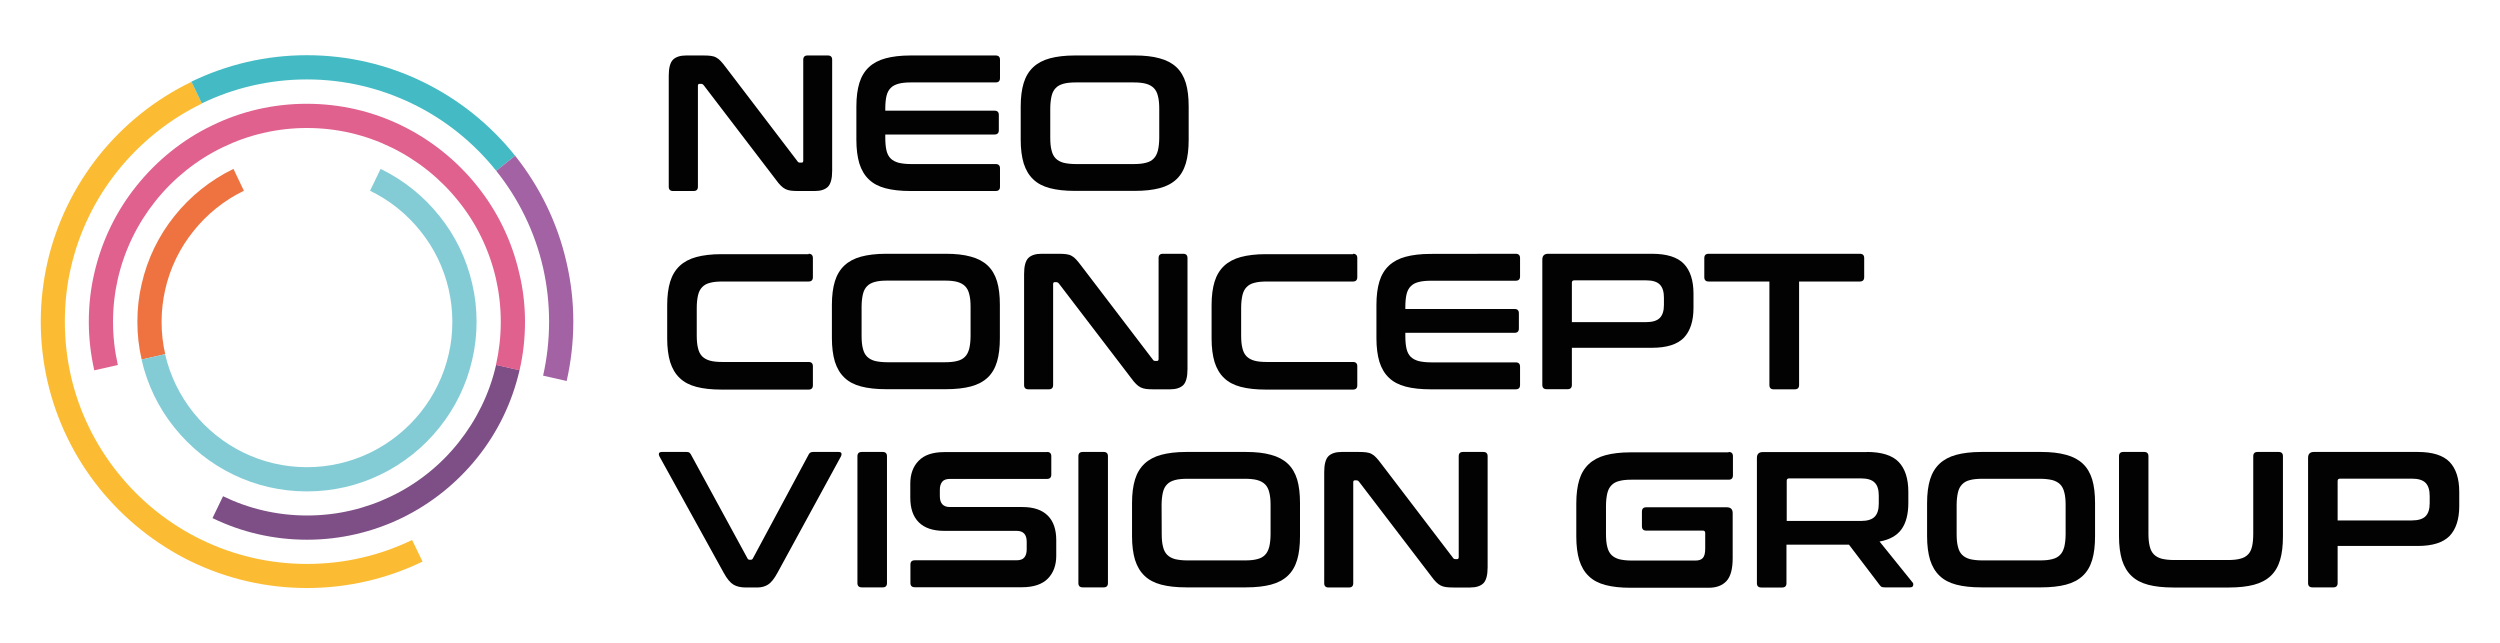 <?xml version="1.0" encoding="utf-8"?>
<!-- Generator: Adobe Illustrator 27.1.1, SVG Export Plug-In . SVG Version: 6.00 Build 0)  -->
<svg version="1.1" id="Layer_1" xmlns="http://www.w3.org/2000/svg" xmlns:xlink="http://www.w3.org/1999/xlink" x="0px" y="0px"
	 viewBox="0 0 1920 494.1" style="enable-background:new 0 0 1920 494.1;" xml:space="preserve">
<style type="text/css">
	.st0{fill:#FBBC34;}
	.st1{fill:#44BBC4;}
	.st2{fill:#A262A3;}
	.st3{fill:#EE7341;}
	.st4{fill:#7D4F86;}
	.st5{fill:#83CCD6;}
	.st6{fill:#E0608E;}
	.st7{fill:#020203;}
</style>
<g>
	<g>
		<path class="st0" d="M324.5,431.3c-26.9,13-57,20.3-88.7,20.3c-31.8,0-61.9-7.3-88.7-20.2c-27.8-13.5-52-33-71.1-56.8
			c-18.9-23.6-32.6-51.5-39.6-82c-3.3-14.6-5.1-29.9-5.1-45.5s1.8-30.9,5.1-45.5c6.9-30.4,20.7-58.3,39.5-82
			c19.1-23.9,43.4-43.4,71.2-56.8l8,16.7c-25.2,12.2-47.3,30-64.7,51.7c-17.2,21.5-29.7,46.8-36,74.5c-3.1,13.3-4.6,27.2-4.6,41.4
			c0,14.2,1.6,28.1,4.6,41.4c6.3,27.7,18.8,53,36,74.5c17.3,21.7,39.4,39.5,64.7,51.7c24.4,11.8,51.8,18.4,80.7,18.4
			s56.3-6.6,80.7-18.4L324.5,431.3z"/>
		<path class="st1" d="M395.6,119.6l-14.5,11.6c-17.3-21.7-39.4-39.5-64.7-51.7C292,67.7,264.6,61,235.7,61s-56.3,6.6-80.7,18.4
			l-8-16.7c26.9-13,56.9-20.3,88.7-20.3c31.7,0,61.9,7.3,88.7,20.3C352.3,76.2,376.6,95.8,395.6,119.6z"/>
		<path class="st2" d="M440.3,247.1c0,15.6-1.8,30.9-5.1,45.5l-18.1-4.1c3-13.3,4.6-27.2,4.6-41.4c0-14.2-1.6-28-4.6-41.4
			c-6.3-27.7-18.8-53-36-74.5l14.5-11.6c18.8,23.6,32.6,51.5,39.5,82C438.5,216.2,440.3,231.4,440.3,247.1z"/>
		<path class="st3" d="M179.3,129.7c-17.7,8.6-33.2,21-45.3,36.2c-12.1,15-20.8,32.8-25.2,52.2c-2.2,9.3-3.3,19-3.3,29
			c0,10,1.1,19.7,3.3,29l18.1-4.1c-1.9-8-2.8-16.3-2.8-24.9c0-8.5,1-16.8,2.8-24.8c3.8-16.6,11.2-31.8,21.6-44.7
			c10.4-13.1,23.7-23.8,38.8-31.1L179.3,129.7z"/>
		<path class="st4" d="M399,284.3c-5.7,24.9-16.9,47.8-32.4,67.1c-15.6,19.5-35.5,35.5-58.2,46.5c-22,10.6-46.6,16.6-72.6,16.6
			s-50.6-5.9-72.6-16.6l8.1-16.8c19.5,9.5,41.4,14.8,64.6,14.8c23.1,0,45-5.3,64.6-14.8c20.2-9.7,37.9-23.9,51.7-41.3
			c13.7-17.2,23.8-37.5,28.8-59.6L399,284.3z"/>
		<path class="st5" d="M366,247.1c0,10-1.1,19.7-3.3,29c-4.4,19.4-13.1,37.1-25.2,52.2c-12.1,15.2-27.6,27.7-45.3,36.2
			c-17.1,8.3-36.2,12.9-56.5,12.9c-20.2,0-39.4-4.6-56.5-12.9c-17.7-8.5-33.1-21-45.3-36.2c-12.1-15-20.8-32.8-25.2-52.2l18.1-4.1
			c3.8,16.6,11.3,31.8,21.6,44.7c10.4,13,23.7,23.7,38.8,31c14.7,7.1,31.1,11.1,48.5,11.1s33.8-4,48.5-11.1
			c15.1-7.3,28.4-18,38.8-31c10.3-12.9,17.8-28.1,21.6-44.7c1.9-8,2.8-16.3,2.8-24.9c0-8.5-1-16.8-2.8-24.8
			c-3.8-16.6-11.2-31.8-21.6-44.7c-10.4-13.1-23.7-23.8-38.8-31.1l8.1-16.8c17.7,8.6,33.1,21,45.2,36.2c12.1,15,20.8,32.8,25.2,52.2
			C364.9,227.4,366,237.1,366,247.1z"/>
		<path class="st6" d="M403.2,247.1c0,12.8-1.4,25.3-4.2,37.3l-18.1-4.1c2.4-10.6,3.7-21.8,3.7-33.1c0-11.4-1.3-22.5-3.7-33.1
			c-5.1-22.2-15-42.5-28.8-59.6c-13.9-17.4-31.6-31.6-51.8-41.4c-19.5-9.5-41.4-14.8-64.6-14.8c-23.1,0-45,5.3-64.6,14.8
			c-20.2,9.7-37.9,24-51.8,41.4c-13.7,17.2-23.7,37.5-28.8,59.6c-2.4,10.6-3.7,21.7-3.7,33.1c0,11.4,1.3,22.5,3.7,33.1l-18.1,4.1
			c-2.7-12-4.2-24.5-4.2-37.3s1.4-25.2,4.2-37.2c5.7-24.9,16.9-47.8,32.4-67.1c15.6-19.5,35.5-35.6,58.2-46.5
			c22-10.7,46.6-16.6,72.6-16.6s50.6,5.9,72.6,16.6c22.7,11,42.6,27,58.2,46.5c15.5,19.3,26.7,42.1,32.4,67.1
			C401.7,221.8,403.2,234.3,403.2,247.1z"/>
	</g>
	<g>
		<path class="st7" d="M540,42.6c2.4,0,4.4,0.1,5.9,0.3c1.6,0.2,3,0.6,4.2,1.3c1.2,0.6,2.3,1.5,3.4,2.7c1.1,1.1,2.3,2.7,3.7,4.5
			l55.3,72.5c0.4,0.7,1,1,1.9,1h1.3c0.8,0,1.2-0.5,1.2-1.5V45.9c0-2.2,1.1-3.3,3.3-3.3h15.6c2.2,0,3.3,1.1,3.3,3.3v85.3
			c0,6-1.1,10.1-3.3,12.3c-2.2,2.1-5.5,3.2-10.1,3.2H613c-2.3,0-4.2-0.1-5.7-0.3s-2.9-0.6-4.1-1.2c-1.2-0.6-2.4-1.5-3.5-2.6
			s-2.5-2.7-3.9-4.7l-55.4-72.5c-0.6-0.7-1.2-1-1.9-1h-1.3c-0.8,0-1.2,0.5-1.2,1.5v77.5c0,2.2-1.1,3.3-3.3,3.3H517
			c-2.3,0-3.4-1.1-3.4-3.3V58.1c0-6,1.1-10.1,3.3-12.3c2.2-2.1,5.5-3.2,10.1-3.2H540z"/>
		<path class="st7" d="M764.6,42.6c2.3,0,3.4,1.1,3.4,3.3V60c0,2.2-1.1,3.3-3.4,3.3h-64.9c-3.9,0-7.1,0.3-9.6,1s-4.6,1.7-6.1,3.3
			c-1.5,1.5-2.6,3.6-3.2,6.2c-0.6,2.6-0.9,5.9-0.9,9.7V85h83.9c2.2,0,3.3,1.1,3.3,3.3V100c0,2.2-1.1,3.3-3.3,3.3h-83.9v2.5
			c0,3.9,0.3,7.1,0.9,9.7c0.6,2.6,1.7,4.7,3.2,6.2s3.6,2.6,6.1,3.3c2.5,0.6,5.7,1,9.6,1h64.9c2.3,0,3.4,1.1,3.4,3.3v14.1
			c0,2.2-1.1,3.3-3.4,3.3h-65.3c-7.5,0-13.9-0.7-19.2-2.1c-5.3-1.4-9.5-3.6-12.8-6.8c-3.3-3.1-5.7-7.2-7.3-12.2
			c-1.5-5-2.3-11.1-2.3-18.2V81.8c0-7.1,0.8-13.2,2.3-18.1s4-9,7.3-12.1s7.6-5.4,12.8-6.8c5.2-1.4,11.6-2.2,19.2-2.2
			C699.3,42.6,764.6,42.6,764.6,42.6z"/>
		<path class="st7" d="M871.4,42.6c7.5,0,13.9,0.7,19.2,2.2c5.3,1.4,9.6,3.7,12.9,6.8c3.3,3.1,5.7,7.2,7.2,12.1
			c1.5,5,2.2,11,2.2,18.1v25.5c0,7.1-0.7,13.2-2.2,18.2c-1.5,5-3.9,9.1-7.2,12.2c-3.3,3.1-7.6,5.4-12.9,6.8
			c-5.3,1.4-11.7,2.1-19.2,2.1h-45.9c-7.5,0-13.9-0.7-19.2-2.1c-5.3-1.4-9.5-3.6-12.8-6.8c-3.3-3.1-5.7-7.2-7.3-12.2
			c-1.5-5-2.3-11.1-2.3-18.2V81.8c0-7.1,0.8-13.2,2.3-18.1s4-9,7.3-12.1s7.6-5.4,12.8-6.8c5.2-1.4,11.6-2.2,19.2-2.2
			C825.5,42.6,871.4,42.6,871.4,42.6z M806.6,105.8c0,3.9,0.3,7.1,1,9.7c0.6,2.6,1.7,4.7,3.2,6.2s3.5,2.6,6,3.3c2.5,0.6,5.7,1,9.6,1
			h44.1c3.9,0,7.1-0.3,9.6-1c2.5-0.6,4.5-1.7,6-3.3c1.5-1.5,2.5-3.6,3.2-6.2c0.6-2.6,1-5.9,1-9.7V83.5c0-3.9-0.3-7.1-1-9.7
			c-0.6-2.6-1.7-4.7-3.2-6.2s-3.5-2.6-6-3.3s-5.7-1-9.6-1h-44.1c-3.9,0-7.1,0.3-9.6,1c-2.5,0.7-4.5,1.7-6,3.3
			c-1.5,1.5-2.6,3.6-3.2,6.2c-0.6,2.6-1,5.9-1,9.7V105.8z"/>
		<path class="st7" d="M621,194.9c2.2,0,3.3,1.1,3.3,3.3v14.6c0,2.3-1.1,3.4-3.3,3.4h-66.1c-3.9,0-7.1,0.3-9.6,1
			c-2.5,0.6-4.5,1.7-6,3.3c-1.5,1.5-2.6,3.6-3.2,6.2c-0.6,2.6-1,5.8-1,9.8v21.1c0,4,0.3,7.3,1,9.9c0.6,2.6,1.7,4.7,3.2,6.2
			s3.5,2.6,6,3.3s5.7,1,9.6,1H621c2.2,0,3.3,1.1,3.3,3.3v14.6c0,2.2-1.1,3.3-3.3,3.3h-67c-7.5,0-13.9-0.7-19.2-2.1
			s-9.5-3.6-12.8-6.8c-3.3-3.1-5.7-7.2-7.3-12.2c-1.5-5-2.3-11.1-2.3-18.2v-25.5c0-7.1,0.8-13.2,2.3-18.1c1.5-4.9,4-9,7.3-12.1
			s7.6-5.4,12.8-6.8c5.2-1.4,11.6-2.2,19.2-2.2h67V194.9z"/>
		<path class="st7" d="M726.4,194.9c7.5,0,13.9,0.7,19.2,2.2c5.3,1.4,9.6,3.7,12.9,6.8c3.3,3.1,5.7,7.2,7.2,12.1
			c1.5,5,2.2,11,2.2,18.1v25.5c0,7.1-0.7,13.2-2.2,18.2s-3.9,9.1-7.2,12.2s-7.6,5.4-12.9,6.8c-5.3,1.4-11.7,2.1-19.2,2.1h-45.9
			c-7.5,0-13.9-0.7-19.2-2.1s-9.5-3.6-12.8-6.8c-3.3-3.1-5.7-7.2-7.3-12.2c-1.5-5-2.3-11.1-2.3-18.2v-25.5c0-7.1,0.8-13.2,2.3-18.1
			c1.5-4.9,4-9,7.3-12.1s7.6-5.4,12.8-6.8c5.2-1.4,11.6-2.2,19.2-2.2H726.4z M661.7,258c0,3.9,0.3,7.1,1,9.7
			c0.6,2.6,1.7,4.7,3.2,6.2s3.5,2.6,6,3.3c2.5,0.6,5.7,1,9.6,1h44.1c3.9,0,7.1-0.3,9.6-1c2.5-0.6,4.5-1.7,6-3.3
			c1.5-1.5,2.5-3.6,3.2-6.2c0.6-2.6,1-5.9,1-9.7v-22.3c0-3.9-0.3-7.1-1-9.7c-0.6-2.6-1.7-4.7-3.2-6.2s-3.5-2.6-6-3.3s-5.7-1-9.6-1
			h-44.1c-3.9,0-7.1,0.3-9.6,1s-4.5,1.7-6,3.3c-1.5,1.5-2.6,3.6-3.2,6.2c-0.6,2.6-1,5.9-1,9.7V258z"/>
		<path class="st7" d="M812.9,194.9c2.4,0,4.4,0.1,5.9,0.3c1.6,0.2,3,0.6,4.2,1.3c1.2,0.6,2.3,1.5,3.4,2.7c1.1,1.1,2.3,2.7,3.7,4.5
			l55.3,72.5c0.4,0.7,1,1,1.9,1h1.3c0.8,0,1.2-0.5,1.2-1.5v-77.5c0-2.2,1.1-3.3,3.3-3.3h15.6c2.2,0,3.3,1.1,3.3,3.3v85.3
			c0,6-1.1,10.1-3.3,12.3c-2.2,2.1-5.5,3.2-10.1,3.2h-12.8c-2.3,0-4.2-0.1-5.7-0.3c-1.5-0.2-2.9-0.6-4.1-1.2s-2.4-1.5-3.5-2.6
			s-2.5-2.7-3.9-4.7l-55.4-72.5c-0.6-0.7-1.2-1-1.9-1H810c-0.8,0-1.2,0.5-1.2,1.5v77.5c0,2.2-1.1,3.3-3.3,3.3h-15.6
			c-2.3,0-3.4-1.1-3.4-3.3v-85.3c0-6,1.1-10.1,3.3-12.3c2.2-2.1,5.5-3.2,10.1-3.2L812.9,194.9L812.9,194.9z"/>
		<path class="st7" d="M1039.1,194.9c2.2,0,3.3,1.1,3.3,3.3v14.6c0,2.3-1.1,3.4-3.3,3.4H973c-3.9,0-7.1,0.3-9.6,1
			c-2.5,0.6-4.5,1.7-6,3.3c-1.5,1.5-2.6,3.6-3.2,6.2c-0.6,2.6-1,5.8-1,9.8v21.1c0,4,0.3,7.3,1,9.9c0.6,2.6,1.7,4.7,3.2,6.2
			s3.5,2.6,6,3.3s5.7,1,9.6,1h66.1c2.2,0,3.3,1.1,3.3,3.3v14.6c0,2.2-1.1,3.3-3.3,3.3h-67c-7.5,0-13.9-0.7-19.2-2.1
			s-9.5-3.6-12.8-6.8c-3.3-3.1-5.7-7.2-7.3-12.2c-1.5-5-2.3-11.1-2.3-18.2v-25.5c0-7.1,0.8-13.2,2.3-18.1c1.5-4.9,4-9,7.3-12.1
			s7.6-5.4,12.8-6.8c5.2-1.4,11.6-2.2,19.2-2.2h67V194.9z"/>
		<path class="st7" d="M1164,194.9c2.3,0,3.4,1.1,3.4,3.3v14.1c0,2.2-1.1,3.3-3.4,3.3h-64.9c-3.9,0-7.1,0.3-9.6,1
			c-2.5,0.6-4.6,1.7-6.1,3.3c-1.5,1.5-2.6,3.6-3.2,6.2c-0.6,2.6-0.9,5.9-0.9,9.7v1.5h83.9c2.2,0,3.3,1.1,3.3,3.3v11.7
			c0,2.2-1.1,3.3-3.3,3.3h-83.9v2.5c0,3.9,0.3,7.1,0.9,9.7s1.7,4.7,3.2,6.2s3.6,2.6,6.1,3.3c2.5,0.6,5.7,1,9.6,1h64.9
			c2.3,0,3.4,1.1,3.4,3.3v14.1c0,2.2-1.1,3.3-3.4,3.3h-65.3c-7.5,0-13.9-0.7-19.2-2.1c-5.3-1.4-9.5-3.6-12.8-6.8
			c-3.3-3.1-5.7-7.2-7.3-12.2c-1.5-5-2.3-11.1-2.3-18.2v-25.5c0-7.1,0.8-13.2,2.3-18.1c1.5-4.9,4-9,7.3-12.1s7.6-5.4,12.8-6.8
			c5.2-1.4,11.6-2.2,19.2-2.2L1164,194.9L1164,194.9z"/>
		<path class="st7" d="M1268.7,194.9c11.4,0,19.6,2.6,24.5,7.7c4.9,5.1,7.4,12.8,7.4,22.9v11c0,10.1-2.5,17.7-7.4,22.9
			c-5,5.1-13.1,7.7-24.5,7.7h-61.5v28.5c0,2.2-1.1,3.3-3.3,3.3h-16c-2.3,0-3.4-1.1-3.4-3.3v-96.2c0-3,1.5-4.5,4.5-4.5L1268.7,194.9
			L1268.7,194.9z M1207.2,247.4h56.9c5,0,8.6-1.1,10.7-3.3s3.1-5.5,3.1-9.9v-5.6c0-4.5-1-7.8-3.1-10s-5.6-3.3-10.7-3.3h-55
			c-1.3,0-1.9,0.6-1.9,1.8V247.4z"/>
		<path class="st7" d="M1428.3,194.9c2.3,0,3.4,1.1,3.4,3.3v14.6c0,2.3-1.1,3.4-3.4,3.4h-46.6v79.5c0,2.2-1.1,3.3-3.3,3.3h-16.2
			c-2.2,0-3.3-1.1-3.3-3.3v-79.5h-46.6c-2.3,0-3.4-1.1-3.4-3.4v-14.6c0-2.2,1.1-3.3,3.4-3.3L1428.3,194.9L1428.3,194.9z"/>
		<path class="st7" d="M527.1,347.1c1,0,1.7,0.1,2.2,0.4c0.4,0.3,0.9,0.8,1.3,1.5l43.5,79.9c0.3,0.7,0.9,1,1.8,1h0.7
			c0.7,0,1.2-0.3,1.6-1l42.9-79.9c0.6-1.3,1.7-1.9,3.4-1.9H644c1.2,0,1.9,0.3,2.2,1c0.2,0.6,0.1,1.5-0.4,2.5l-48.7,89.3
			c-2.5,4.6-4.9,7.6-7.3,9.1c-2.4,1.5-5.1,2.2-8.3,2.2h-8.6c-3.9,0-7.1-0.7-9.6-2.2s-5-4.5-7.5-9.1l-49.3-89.3
			c-0.5-1-0.6-1.8-0.4-2.5c0.2-0.6,1-1,2.3-1L527.1,347.1L527.1,347.1z"/>
		<path class="st7" d="M677.9,347.1c2.2,0,3.3,1.1,3.3,3.3v97.4c0,2.2-1.1,3.3-3.3,3.3h-16c-2.3,0-3.4-1.1-3.4-3.3v-97.4
			c0-2.2,1.1-3.3,3.4-3.3H677.9z"/>
		<path class="st7" d="M804.1,347.1c2.2,0,3.3,1.1,3.3,3.3v14.1c0,2.2-1.1,3.3-3.3,3.3h-74.4c-2.9,0-4.9,0.7-6.1,2.2
			c-1.2,1.5-1.8,3.5-1.8,6.1v5c0,5.5,2.6,8.3,7.7,8.3h55.7c8.6,0,15.1,2.2,19.5,6.6s6.5,10.7,6.5,18.9v11.9c0,7.2-2.1,13.1-6.4,17.5
			s-10.9,6.7-19.9,6.7h-82.3c-2.3,0-3.4-1.1-3.4-3.3v-14.1c0-2.2,1.1-3.3,3.4-3.3h78c2.9,0,4.9-0.7,6.1-2.2c1.2-1.5,1.8-3.5,1.8-6.1
			v-6c0-5.5-2.6-8.3-7.7-8.3h-55.7c-8.6,0-15.1-2.2-19.5-6.6s-6.5-10.7-6.5-18.9v-10.8c0-7.2,2.1-13.1,6.4-17.5
			c4.3-4.5,10.9-6.7,19.9-6.7h78.7V347.1z"/>
		<path class="st7" d="M847.6,347.1c2.2,0,3.3,1.1,3.3,3.3v97.4c0,2.2-1.1,3.3-3.3,3.3h-16c-2.3,0-3.4-1.1-3.4-3.3v-97.4
			c0-2.2,1.1-3.3,3.4-3.3H847.6z"/>
		<path class="st7" d="M956.9,347.1c7.5,0,13.9,0.7,19.2,2.2c5.3,1.4,9.6,3.7,12.9,6.8c3.3,3.1,5.7,7.2,7.2,12.1
			c1.5,5,2.2,11,2.2,18.1v25.5c0,7.1-0.7,13.2-2.2,18.2s-3.9,9.1-7.2,12.2s-7.6,5.4-12.9,6.8c-5.3,1.4-11.7,2.1-19.2,2.1H911
			c-7.5,0-13.9-0.7-19.2-2.1s-9.5-3.6-12.8-6.8c-3.3-3.1-5.7-7.2-7.3-12.2c-1.5-5-2.3-11.1-2.3-18.2v-25.5c0-7.1,0.8-13.2,2.3-18.1
			s4-9,7.3-12.1s7.6-5.4,12.8-6.8s11.6-2.2,19.2-2.2H956.9z M892.2,410.2c0,3.9,0.3,7.1,1,9.7c0.6,2.6,1.7,4.7,3.2,6.2
			s3.5,2.6,6,3.3c2.5,0.6,5.7,1,9.6,1h44c3.9,0,7.1-0.3,9.6-1c2.5-0.6,4.5-1.7,6-3.3c1.5-1.5,2.5-3.6,3.2-6.2c0.6-2.6,1-5.9,1-9.7
			v-22.3c0-3.9-0.3-7.1-1-9.7c-0.6-2.6-1.7-4.7-3.2-6.2s-3.5-2.6-6-3.3s-5.7-1-9.6-1h-44.1c-3.9,0-7.1,0.3-9.6,1s-4.5,1.7-6,3.3
			c-1.5,1.5-2.6,3.6-3.2,6.2c-0.6,2.6-1,5.9-1,9.7L892.2,410.2L892.2,410.2z"/>
		<path class="st7" d="M1043.4,347.1c2.4,0,4.4,0.1,5.9,0.3c1.6,0.2,3,0.6,4.2,1.3c1.2,0.6,2.3,1.5,3.4,2.7c1.1,1.1,2.3,2.7,3.7,4.5
			l55.3,72.5c0.4,0.7,1,1,1.9,1h1.3c0.8,0,1.2-0.5,1.2-1.5v-77.5c0-2.2,1.1-3.3,3.3-3.3h15.6c2.2,0,3.3,1.1,3.3,3.3v85.3
			c0,6-1.1,10.1-3.3,12.3c-2.2,2.1-5.5,3.2-10.1,3.2h-12.8c-2.3,0-4.2-0.1-5.7-0.3c-1.5-0.2-2.9-0.6-4.1-1.2s-2.4-1.5-3.5-2.6
			s-2.5-2.7-3.9-4.7l-55.4-72.5c-0.6-0.7-1.2-1-1.9-1h-1.3c-0.8,0-1.2,0.5-1.2,1.5v77.5c0,2.2-1.1,3.3-3.3,3.3h-15.6
			c-2.3,0-3.4-1.1-3.4-3.3v-85.3c0-6,1.1-10.1,3.3-12.3c2.2-2.1,5.5-3.2,10.1-3.2L1043.4,347.1L1043.4,347.1z"/>
		<path class="st7" d="M1327.6,347.1c2.2,0,3.3,1.1,3.3,3.3V365c0,2.3-1.1,3.4-3.3,3.4h-74.4c-3.9,0-7.1,0.3-9.6,1
			c-2.5,0.6-4.5,1.7-6,3.3c-1.5,1.5-2.6,3.6-3.2,6.2s-1,5.8-1,9.8v21.4c0,4,0.3,7.3,1,9.9c0.6,2.6,1.7,4.7,3.2,6.2s3.5,2.6,6,3.3
			c2.5,0.6,5.7,1,9.6,1h49c2.6,0,4.5-0.7,5.6-2c1.2-1.3,1.8-3.7,1.8-7.1v-12c0-1.3-0.6-1.9-1.8-1.9h-43.5c-2.2,0-3.3-1.1-3.3-3.4
			V393c0-2.3,1.1-3.4,3.3-3.4h61.9c3,0,4.5,1.5,4.5,4.5v34.6c0,8.3-1.6,14.2-4.8,17.6c-3.2,3.4-7.7,5.1-13.7,5.1h-60
			c-7.5,0-13.9-0.7-19.2-2.1c-5.3-1.4-9.5-3.6-12.8-6.8c-3.3-3.1-5.7-7.2-7.3-12.2c-1.5-5-2.3-11.1-2.3-18.2v-25.5
			c0-7.1,0.8-13.2,2.3-18.1s4-9,7.3-12.1s7.6-5.4,12.8-6.8c5.2-1.4,11.6-2.2,19.2-2.2h75.4V347.1z"/>
		<path class="st7" d="M1433.7,347.1c11.4,0,19.6,2.6,24.5,7.7s7.4,12.8,7.4,22.9v8.5c0,8.5-1.7,15.3-5.2,20.2
			c-3.5,4.9-9.1,8.1-16.9,9.5l25.4,31.5c0.5,0.5,0.6,1.2,0.4,2.2s-1,1.5-2.4,1.5h-19.2c-1.3,0-2.2-0.1-2.7-0.4s-1-0.8-1.5-1.5
			l-23.5-30.9h-48v29.6c0,2.2-1.1,3.3-3.3,3.3h-16c-2.3,0-3.4-1.1-3.4-3.3v-96.2c0-3,1.5-4.5,4.5-4.5h79.9V347.1z M1372.2,400.1
			h56.9c5,0,8.6-1.1,10.7-3.3c2.1-2.2,3.1-5.5,3.1-10v-6.2c0-4.5-1-7.8-3.1-9.9c-2.1-2.2-5.6-3.3-10.7-3.3h-55
			c-1.3,0-1.9,0.6-1.9,1.8V400.1z"/>
		<path class="st7" d="M1567.5,347.1c7.5,0,13.9,0.7,19.2,2.2c5.3,1.4,9.6,3.7,12.9,6.8c3.3,3.1,5.7,7.2,7.2,12.1
			c1.5,5,2.2,11,2.2,18.1v25.5c0,7.1-0.7,13.2-2.2,18.2s-3.9,9.1-7.2,12.2c-3.3,3.1-7.6,5.4-12.9,6.8s-11.7,2.1-19.2,2.1h-45.9
			c-7.5,0-13.9-0.7-19.2-2.1c-5.3-1.4-9.5-3.6-12.8-6.8c-3.3-3.1-5.7-7.2-7.3-12.2c-1.5-5-2.3-11.1-2.3-18.2v-25.5
			c0-7.1,0.8-13.2,2.3-18.1s4-9,7.3-12.1s7.6-5.4,12.8-6.8c5.2-1.4,11.6-2.2,19.2-2.2H1567.5z M1502.7,410.2c0,3.9,0.3,7.1,1,9.7
			c0.6,2.6,1.7,4.7,3.2,6.2s3.5,2.6,6,3.3c2.5,0.6,5.7,1,9.6,1h44.1c3.9,0,7.1-0.3,9.6-1c2.5-0.6,4.5-1.7,6-3.3
			c1.5-1.5,2.5-3.6,3.2-6.2c0.6-2.6,1-5.9,1-9.7v-22.3c0-3.9-0.3-7.1-1-9.7c-0.6-2.6-1.7-4.7-3.2-6.2s-3.5-2.6-6-3.3
			c-2.5-0.6-5.7-1-9.6-1h-44.1c-3.9,0-7.1,0.3-9.6,1c-2.5,0.6-4.5,1.7-6,3.3c-1.5,1.5-2.6,3.6-3.2,6.2s-1,5.9-1,9.7V410.2z"/>
		<path class="st7" d="M1646.7,347.1c2.2,0,3.3,1.1,3.3,3.3v59.3c0,4,0.3,7.3,1,9.9c0.6,2.6,1.7,4.7,3.2,6.2s3.5,2.6,6,3.3
			c2.5,0.6,5.7,1,9.6,1h41.1c3.9,0,7.1-0.3,9.6-1c2.5-0.6,4.5-1.7,6-3.3c1.5-1.5,2.5-3.6,3.1-6.2s0.9-5.9,0.9-9.9v-59.3
			c0-2.2,1.1-3.3,3.3-3.3h16.2c2.2,0,3.3,1.1,3.3,3.3v61.5c0,7.1-0.7,13.2-2.2,18.2s-3.9,9.1-7.2,12.2c-3.3,3.1-7.6,5.4-12.9,6.8
			s-11.7,2.1-19.2,2.1H1669c-7.5,0-13.9-0.7-19.2-2.1c-5.2-1.4-9.5-3.6-12.8-6.8c-3.3-3.1-5.7-7.2-7.3-12.2
			c-1.5-5-2.3-11.1-2.3-18.2v-61.5c0-2.2,1.1-3.3,3.4-3.3H1646.7z"/>
		<path class="st7" d="M1856.8,347.1c11.4,0,19.6,2.6,24.5,7.7s7.4,12.8,7.4,22.9v11c0,10.1-2.5,17.7-7.4,22.9
			c-5,5.1-13.1,7.7-24.5,7.7h-61.5v28.5c0,2.2-1.1,3.3-3.3,3.3h-16c-2.3,0-3.4-1.1-3.4-3.3v-96.2c0-3,1.5-4.5,4.5-4.5L1856.8,347.1
			L1856.8,347.1z M1795.3,399.7h56.9c5,0,8.6-1.1,10.7-3.3c2.1-2.2,3.1-5.5,3.1-9.9v-5.6c0-4.5-1-7.8-3.1-10s-5.6-3.3-10.7-3.3h-55
			c-1.3,0-1.9,0.6-1.9,1.8V399.7z"/>
	</g>
</g>
</svg>
